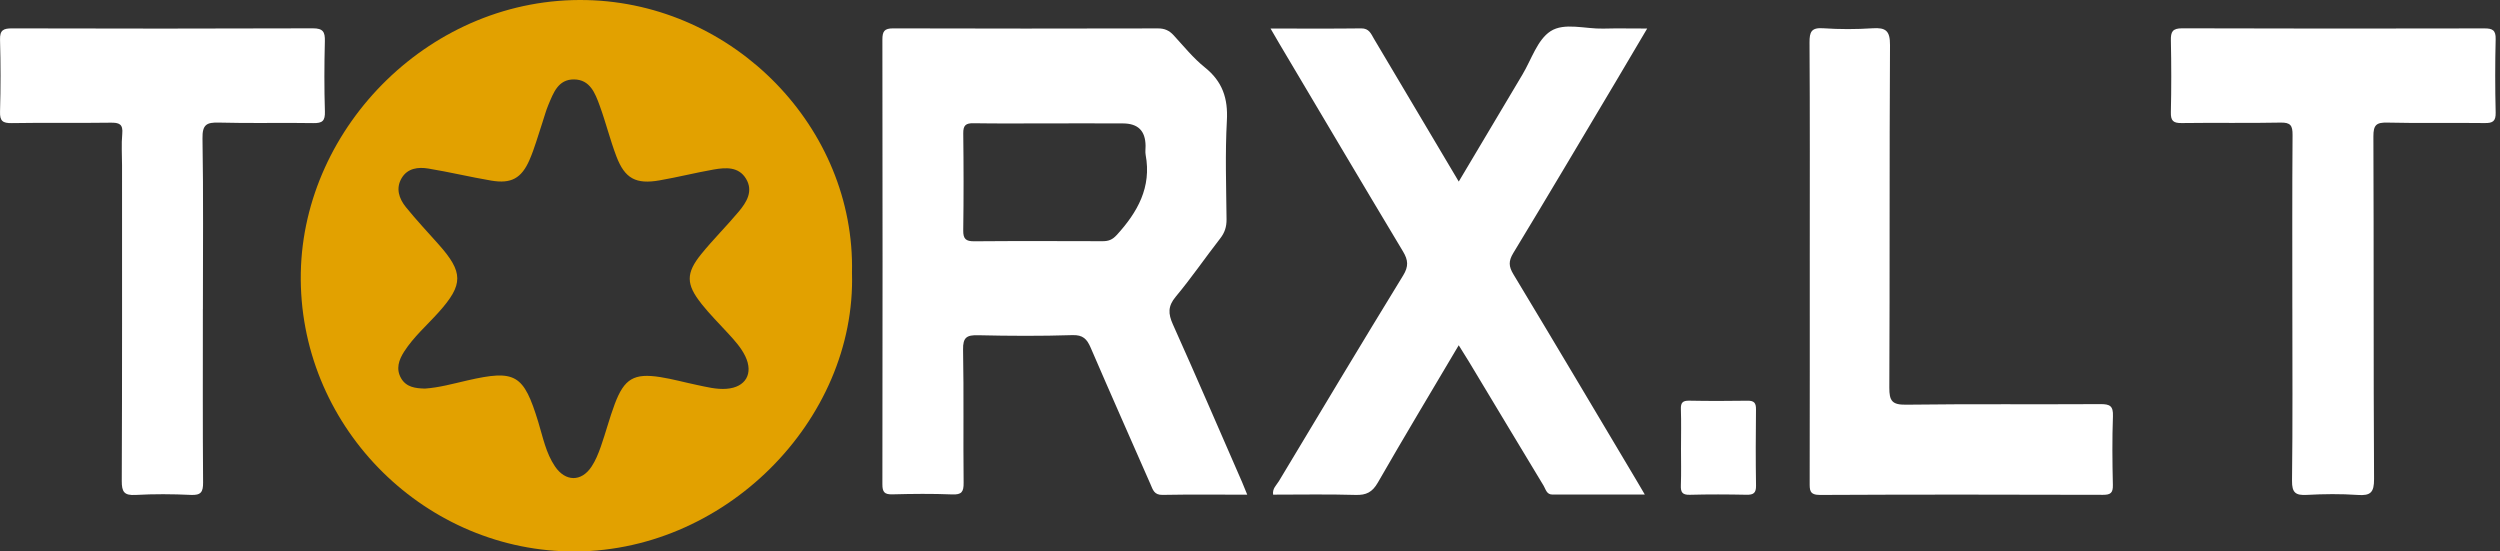 <?xml version="1.0" encoding="UTF-8"?>
<svg id="SVGDoc" width="136" height="30" xmlns="http://www.w3.org/2000/svg" version="1.1" xmlns:xlink="http://www.w3.org/1999/xlink" xmlns:avocode="https://avocode.com/" viewBox="0 0 136 30"><rect x="0" y="0" width="136" height="30" fill="#333333" stroke="none"/><defs><clipPath id="clip-7996ff8e-3ec8-4e11-a53a-7f9db08e6023"><path d="M0,30v0v-30v0h135.764v0v30v0z" ></path></clipPath></defs><desc>Generated with Avocode.</desc><g><g><title>Group 3726</title><g><title>Rectangle 1960</title></g><g clip-path="url(#clip-7996ff8e-3ec8-4e11-a53a-7f9db08e6023)"><title>Path 237</title><path d="M69.116,1.552c1.741,0 3.338,0.012 4.933,-0.008c0.43,-0.006 0.532,0.291 0.695,0.567c1.518,2.561 3.04,5.12 4.612,7.766c1.18,-1.983 2.321,-3.907 3.468,-5.827c0.485,-0.812 0.808,-1.886 1.524,-2.351c0.754,-0.49 1.894,-0.117 2.865,-0.143c0.751,-0.02 1.502,-0.004 2.394,-0.004c-0.613,1.036 -1.155,1.958 -1.701,2.876c-1.857,3.117 -3.704,6.239 -5.585,9.341c-0.264,0.436 -0.251,0.723 0.008,1.152c2.265,3.756 4.501,7.529 6.746,11.297c0.108,0.181 0.214,0.364 0.402,0.685c-1.754,0 -3.389,-0.001 -5.024,0.001c-0.323,0 -0.364,-0.289 -0.481,-0.482c-1.36,-2.248 -2.711,-4.501 -4.065,-6.751c-0.166,-0.276 -0.34,-0.547 -0.553,-0.889c-1.499,2.534 -2.975,4.987 -4.399,7.469c-0.301,0.524 -0.629,0.691 -1.214,0.673c-1.491,-0.044 -2.984,-0.015 -4.484,-0.015c-0.05,-0.332 0.184,-0.518 0.314,-0.734c2.243,-3.738 4.485,-7.477 6.762,-11.194c0.3,-0.49 0.273,-0.829 -0.008,-1.298c-2.257,-3.76 -4.489,-7.535 -6.728,-11.306c-0.137,-0.231 -0.271,-0.465 -0.479,-0.823" fill="#ffffff" fill-opacity="1"></path></g><g clip-path="url(#clip-7996ff8e-3ec8-4e11-a53a-7f9db08e6023)"><title>Path 238</title><path d="M11.036,16.807c0,3.146 -0.012,6.293 0.012,9.439c0.004,0.518 -0.113,0.702 -0.661,0.677c-1.001,-0.047 -2.009,-0.055 -3.009,0.002c-0.623,0.035 -0.757,-0.163 -0.754,-0.765c0.024,-5.723 0.015,-11.446 0.015,-17.169c0,-0.57 -0.042,-1.143 0.012,-1.708c0.051,-0.538 -0.168,-0.616 -0.641,-0.609c-1.79,0.027 -3.58,-0.008 -5.37,0.023c-0.496,0.008 -0.653,-0.115 -0.638,-0.626c0.037,-1.301 0.038,-2.604 0,-3.905c-0.016,-0.528 0.18,-0.623 0.657,-0.622c5.452,0.015 10.904,0.017 16.356,-0.003c0.559,-0.002 0.671,0.192 0.658,0.701c-0.033,1.274 -0.037,2.55 0.002,3.824c0.015,0.508 -0.132,0.64 -0.631,0.631c-1.708,-0.031 -3.418,0.021 -5.126,-0.028c-0.681,-0.02 -0.915,0.108 -0.902,0.863c0.052,3.091 0.022,6.184 0.022,9.276" fill="#ffffff" fill-opacity="1"></path></g><g clip-path="url(#clip-7996ff8e-3ec8-4e11-a53a-7f9db08e6023)"><title>Path 239</title><path d="M124.703,16.786c0,-3.147 -0.012,-6.295 0.012,-9.442c0.004,-0.515 -0.107,-0.687 -0.656,-0.675c-1.79,0.038 -3.581,-0.001 -5.372,0.025c-0.46,0.007 -0.603,-0.12 -0.592,-0.586c0.03,-1.302 0.028,-2.605 0.001,-3.906c-0.01,-0.472 0.086,-0.664 0.618,-0.662c5.48,0.02 10.961,0.016 16.441,0.005c0.439,-0.001 0.621,0.098 0.609,0.583c-0.033,1.328 -0.032,2.659 0,3.988c0.012,0.477 -0.151,0.585 -0.599,0.578c-1.763,-0.023 -3.527,0.018 -5.29,-0.025c-0.602,-0.015 -0.765,0.13 -0.762,0.751c0.026,6.213 0,12.426 0.036,18.639c0.004,0.735 -0.192,0.915 -0.89,0.866c-0.918,-0.064 -1.846,-0.053 -2.765,-0.003c-0.61,0.033 -0.816,-0.112 -0.808,-0.776c0.04,-3.119 0.018,-6.24 0.018,-9.36" fill="#ffffff" fill-opacity="1"></path></g><g clip-path="url(#clip-7996ff8e-3ec8-4e11-a53a-7f9db08e6023)"><title>Path 240</title><path d="M98.451,14.196c0,-3.961 0.012,-7.922 -0.013,-11.882c-0.004,-0.585 0.104,-0.821 0.745,-0.777c0.891,0.061 1.792,0.06 2.684,0.001c0.719,-0.048 0.954,0.137 0.949,0.913c-0.036,6.212 -0.008,12.425 -0.037,18.637c-0.003,0.718 0.15,0.937 0.907,0.927c3.526,-0.046 7.053,-0.01 10.58,-0.031c0.51,-0.003 0.698,0.098 0.678,0.653c-0.046,1.246 -0.033,2.496 -0.004,3.743c0.01,0.432 -0.12,0.54 -0.544,0.539c-5.127,-0.014 -10.255,-0.021 -15.382,0.006c-0.589,0.003 -0.568,-0.272 -0.568,-0.683c0.008,-4.015 0.005,-8.03 0.005,-12.045" fill="#ffffff" fill-opacity="1"></path></g><g clip-path="url(#clip-7996ff8e-3ec8-4e11-a53a-7f9db08e6023)"><title>Path 241</title><path d="M91.447,24.37c0,-0.704 0.017,-1.409 -0.007,-2.113c-0.012,-0.356 0.102,-0.467 0.459,-0.46c1.056,0.021 2.113,0.018 3.169,0.002c0.357,-0.006 0.463,0.124 0.458,0.472c-0.016,1.381 -0.02,2.763 0.002,4.144c0.007,0.403 -0.136,0.508 -0.516,0.5c-1.029,-0.021 -2.059,-0.026 -3.088,0.002c-0.412,0.011 -0.499,-0.146 -0.485,-0.517c0.025,-0.676 0.007,-1.354 0.007,-2.032" fill="#ffffff" fill-opacity="1"></path></g><g clip-path="url(#clip-7996ff8e-3ec8-4e11-a53a-7f9db08e6023)"><title>Path 242</title><path d="M38.148,16.515c0.454,0.573 0.977,1.091 1.471,1.632c0.348,0.381 0.699,0.763 0.925,1.233c0.455,0.945 0.018,1.694 -1.026,1.771c-0.549,0.041 -1.078,-0.1 -1.609,-0.21c-0.663,-0.138 -1.318,-0.322 -1.986,-0.427c-1.434,-0.225 -1.961,0.084 -2.479,1.46c-0.286,0.76 -0.489,1.552 -0.758,2.318c-0.134,0.381 -0.289,0.767 -0.511,1.1c-0.553,0.83 -1.419,0.815 -1.983,-0.018c-0.497,-0.733 -0.659,-1.6 -0.913,-2.427c-0.794,-2.589 -1.236,-2.852 -3.865,-2.249c-0.766,0.176 -1.524,0.387 -2.291,0.441c-0.526,-0.012 -1.019,-0.074 -1.301,-0.558c-0.297,-0.511 -0.126,-1.002 0.164,-1.454c0.518,-0.806 1.243,-1.433 1.876,-2.139c1.354,-1.511 1.352,-2.173 -0.008,-3.7c-0.595,-0.668 -1.208,-1.322 -1.771,-2.017c-0.375,-0.463 -0.568,-1.023 -0.23,-1.587c0.324,-0.54 0.901,-0.605 1.447,-0.515c1.149,0.189 2.283,0.463 3.431,0.657c1.073,0.18 1.636,-0.121 2.073,-1.123c0.28,-0.643 0.464,-1.328 0.69,-1.995c0.113,-0.334 0.2,-0.679 0.337,-1.003c0.276,-0.651 0.529,-1.395 1.402,-1.384c0.866,0.011 1.141,0.749 1.384,1.409c0.337,0.915 0.569,1.87 0.916,2.781c0.459,1.205 1.061,1.526 2.348,1.301c0.987,-0.172 1.962,-0.418 2.949,-0.591c0.653,-0.114 1.356,-0.161 1.756,0.507c0.402,0.671 0.031,1.269 -0.395,1.779c-0.661,0.79 -1.397,1.519 -2.045,2.318c-0.837,1.033 -0.83,1.638 0.003,2.687M46.348,14.835c0.179,-7.871 -6.403,-14.64 -14.428,-14.831c-8.423,-0.2 -15.408,6.847 -15.556,14.832c-0.152,8.206 6.51,14.994 14.561,15.161c8.438,0.176 15.665,-7.127 15.423,-15.162" fill="#e2a100" fill-opacity="1"></path></g><g clip-path="url(#clip-7996ff8e-3ec8-4e11-a53a-7f9db08e6023)"><title>Path 243</title><path d="M60.748,12.786c-0.235,0.258 -0.447,0.335 -0.759,0.335c-2.33,-0.006 -4.659,-0.014 -6.988,0.005c-0.454,0.004 -0.608,-0.123 -0.601,-0.594c0.026,-1.76 0.023,-3.521 0.001,-5.281c-0.005,-0.435 0.14,-0.554 0.559,-0.547c1.381,0.022 2.763,0.008 4.144,0.008c1.327,-0 2.655,-0.005 3.982,0.002c0.828,0.004 1.225,0.404 1.233,1.222c0.002,0.162 -0.025,0.33 0.004,0.487c0.329,1.765 -0.439,3.119 -1.574,4.364M67.585,26.263c-1.255,-2.875 -2.496,-5.756 -3.78,-8.617c-0.26,-0.58 -0.278,-0.989 0.156,-1.507c0.85,-1.019 1.602,-2.119 2.418,-3.167c0.249,-0.319 0.349,-0.638 0.345,-1.04c-0.017,-1.791 -0.081,-3.587 0.018,-5.373c0.067,-1.211 -0.241,-2.125 -1.198,-2.892c-0.63,-0.505 -1.148,-1.15 -1.699,-1.749c-0.237,-0.258 -0.489,-0.373 -0.848,-0.372c-4.804,0.011 -9.609,0.013 -14.414,-0.002c-0.477,-0.001 -0.581,0.165 -0.581,0.611c0.012,8.062 0.012,16.124 -0,24.186c-0.001,0.424 0.108,0.563 0.542,0.552c1.085,-0.029 2.173,-0.04 3.256,0.004c0.515,0.021 0.626,-0.138 0.621,-0.632c-0.027,-2.416 0.016,-4.832 -0.03,-7.247c-0.013,-0.671 0.206,-0.795 0.816,-0.781c1.709,0.039 3.421,0.049 5.129,-0.006c0.58,-0.019 0.794,0.213 0.997,0.684c1.07,2.483 2.168,4.953 3.254,7.429c0.129,0.294 0.197,0.586 0.649,0.578c1.516,-0.029 3.032,-0.011 4.614,-0.011c-0.105,-0.258 -0.181,-0.454 -0.265,-0.646" fill="#ffffff" fill-opacity="1"></path></g></g></g></svg>